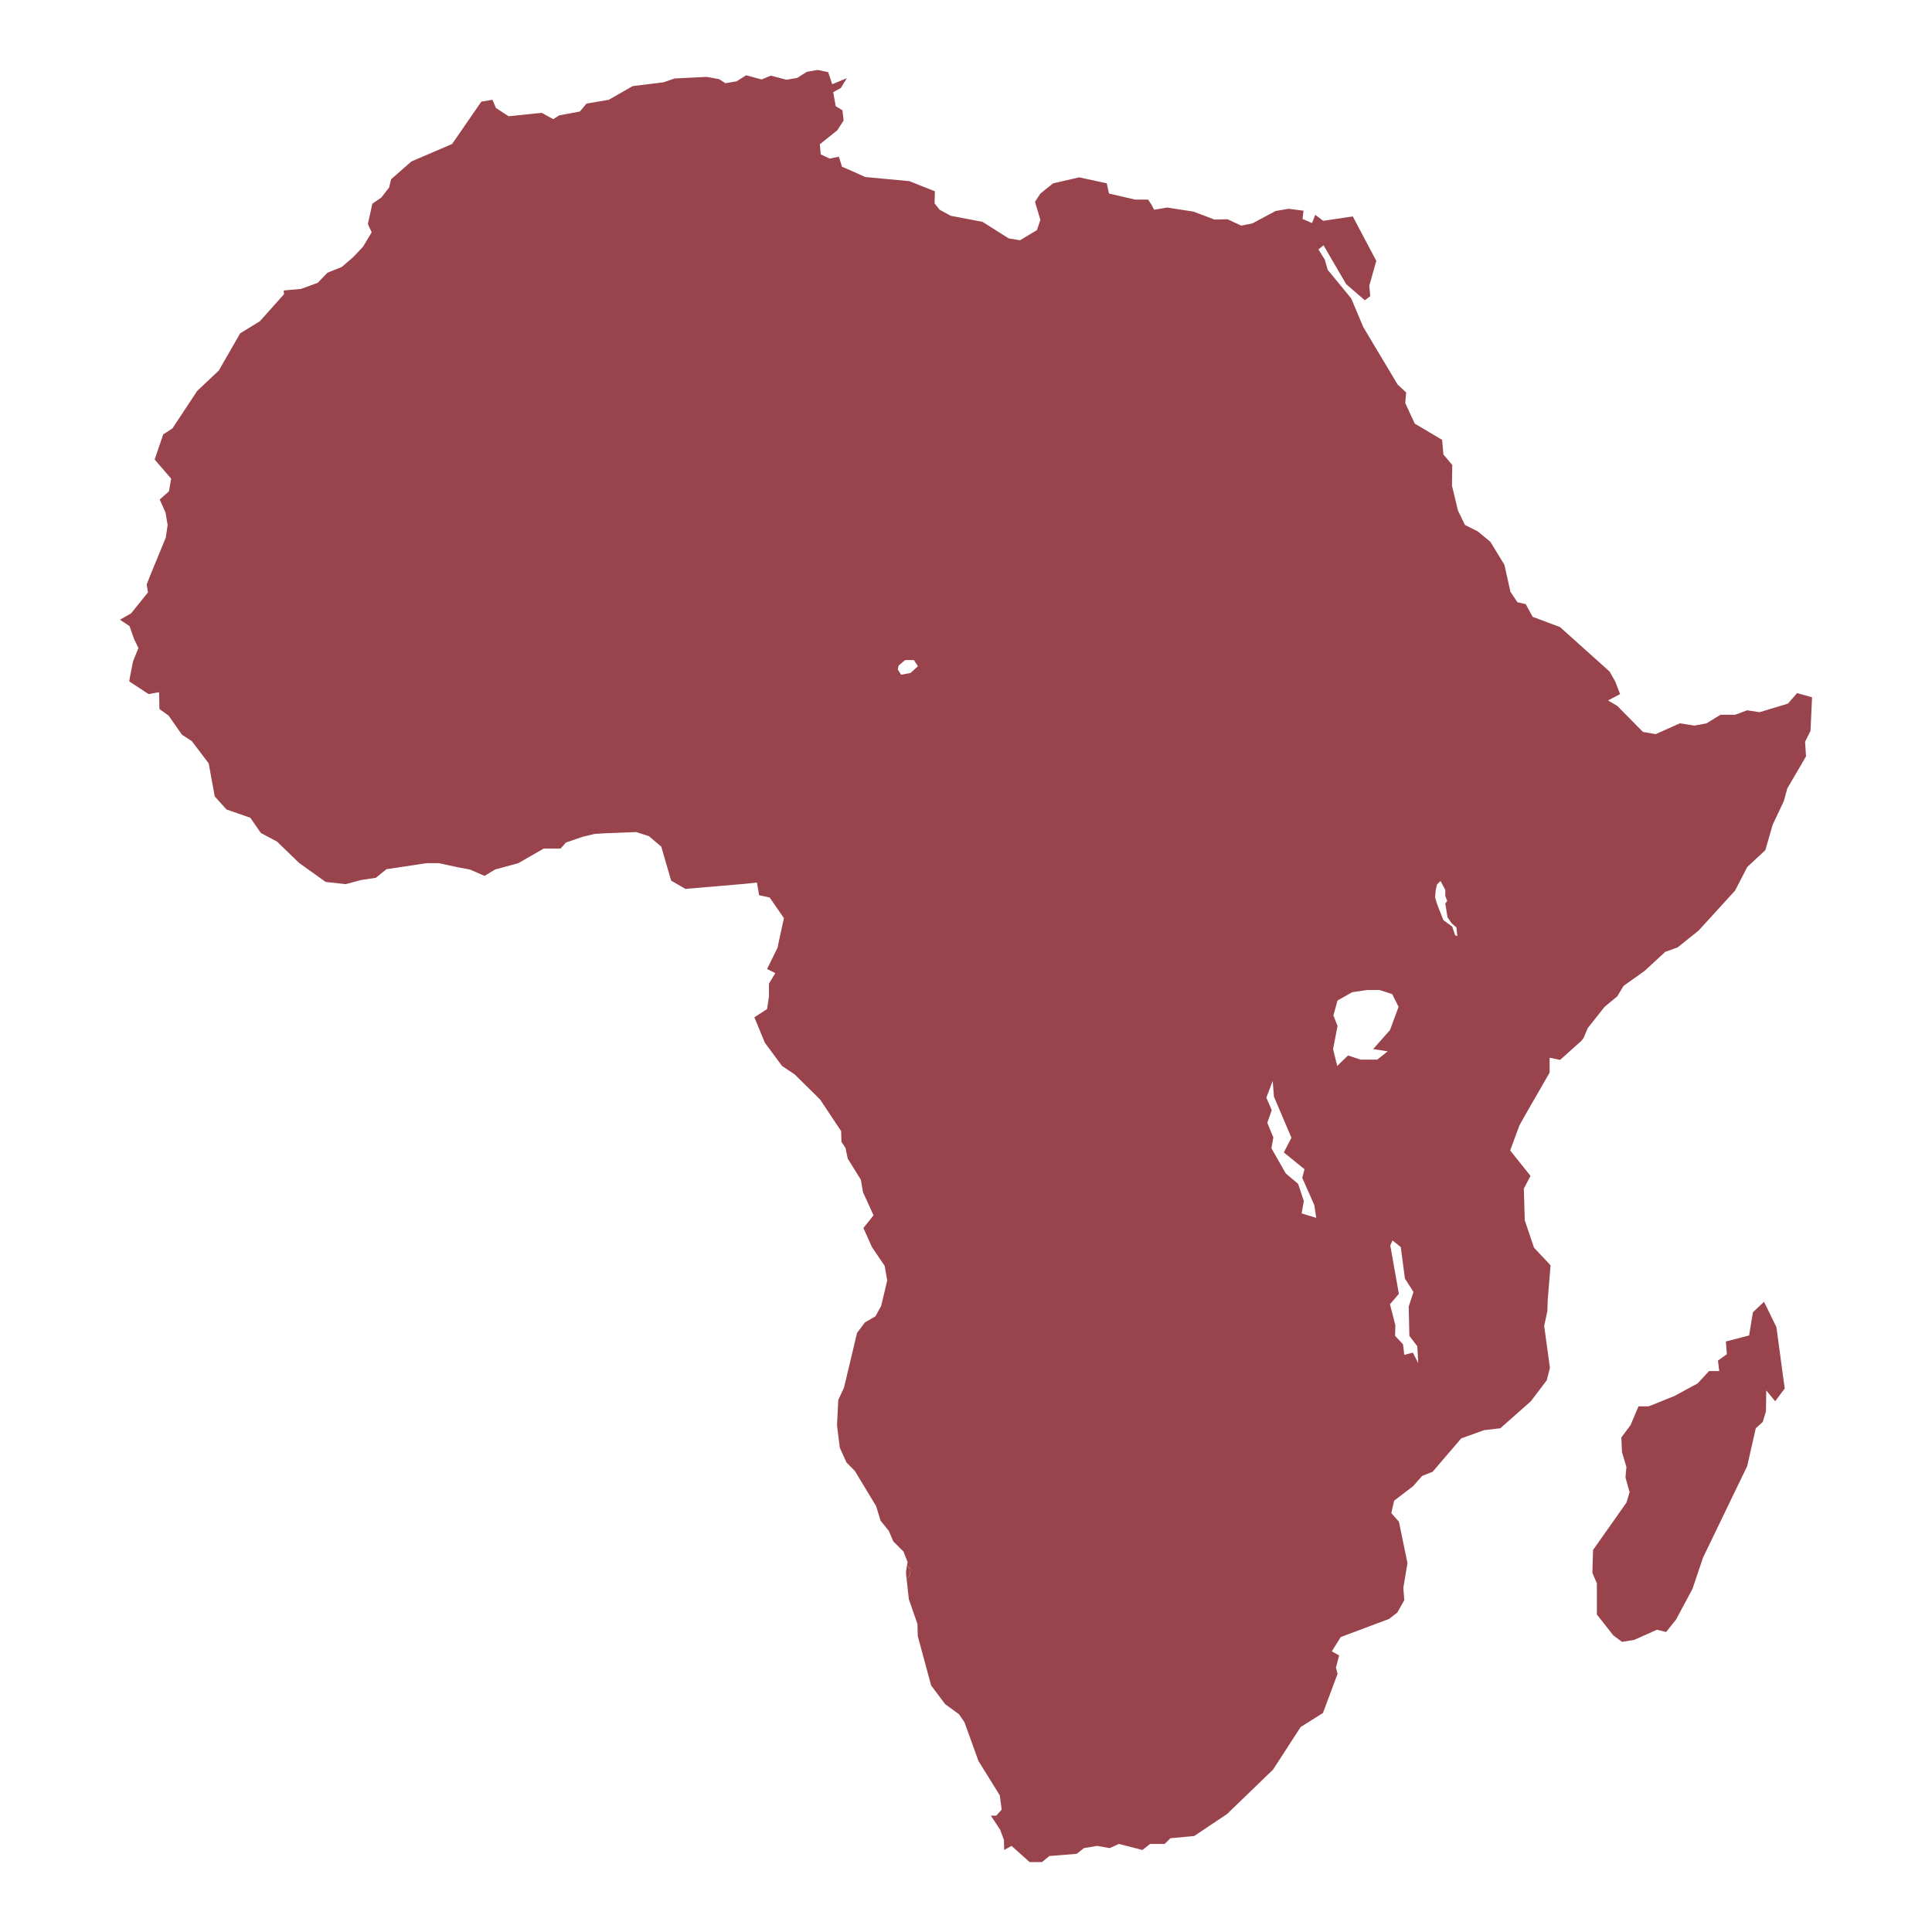 <?xml version="1.0" encoding="UTF-8"?>
<svg width="1200pt" height="1200pt" version="1.1" viewBox="0 0 1200 1200" xmlns="http://www.w3.org/2000/svg">
 <path d="m989.47 962.72-0.398 14.223 2.773 6.504v19.355l10.262 13.02 5.328 3.949 7.5-1.176 14.219-6.324 5.723 1.379 6.121-7.691 10.262-19.152 6.516-19.344 27.441-56.855 5.328-23.484 4.344-3.949 1.969-6.516 0.203-13.031 5.523 6.707 5.926-7.894-5.137-38.09-7.703-15.793-6.898 6.504-2.379 14.414-14.41 3.754 0.602 7.898-5.535 3.945 0.793 6.519h-6.312l-7.117 7.691-14.602 7.894-15.793 6.324h-6.312l-4.941 11.641-5.727 7.703 0.398 9.086 2.769 9.273-0.598 6.516 2.566 9.074-1.969 6.516z" fill="#99434c" fill-rule="evenodd"/>
 <path d="m801.74 863.44h0.191v0.18h-0.191z" fill="#99434c" fill-rule="evenodd"/>
 <path d="m565.44 974.55-0.195 3.566-2.156 2.769-0.387-4.356 0.578-3.945z" fill="#99434c" fill-rule="evenodd"/>
 <path d="m1125.5 433.09-9.301-2.578-5.699 6.527-17.578 5.316-7.703-1.176-7.512 2.773h-9.07l-8.688 5.316-7.488 1.402-9.07-1.402-15.023 6.719-7.894-1.367-15.984-16.199-5.734-3.348 7.512-3.949-2.965-7.703-3.562-6.312-30.793-27.637-16.969-6.336-4.332-7.894-5.16-1.176-4.332-6.527-3.758-16.777-8.688-14.207-2.16-1.789-5.734-4.738-7.894-3.949-4.332-8.879-3.758-15.574 0.191-12.828-5.508-6.527-0.793-9.07-16.969-10.066-2.969-6.336-2.965-6.492 0.574-6.527-5.316-4.934-21.336-35.723-7.488-17.773-14.617-17.773-1.789-6.336-3.949-6.312 3.156-2.578 14.039 24.098 11.629 10.066 3.371-2.578-0.602-6.492 4.356-15.406-14.617-27.637-18.371 2.773-4.934-3.758-1.98 5.125-5.914-2.543 0.602-5.125-9.301-1.211-8.09 1.402-14.398 7.703-6.91 1.367-8.496-3.949-8.09 0.191-13.02-4.934-16.391-2.543-8.09 1.367-1.789-3.348-1.969-2.965h-8.09l-16.199-3.758-1.344-6.32-17.16-3.731-16.199 3.731-7.894 6.336-3.348 5.125 3.348 11.242-2.16 6.336-10.477 6.301-7.106-1.176-16.176-10.246-19.738-3.758-6.91-3.758-3.156-3.949 0.191-7.512-15.793-6.301-27.445-2.578-11.461-5.133-2.965-1.176-1.969-6.312-5.699 1.176-5.543-2.578-0.602-6.301 10.859-8.688 3.949-6.109-0.77-6.336-4.164-2.543-1.559-8.688 4.738-2.578 3.731-6.121-9.07 3.758-2.543-7.512-6.527-1.367-6.719 1.176-5.93 3.758-6.719 1.176-9.66-2.562-5.734 2.363-9.684-2.578-5.906 3.754-6.91 1.176-3.949-2.543-7.703-1.402-19.934 0.984-6.914 2.387-19.141 2.363-14.809 8.496-13.824 2.352-4.164 4.934-12.828 2.387-3.731 2.363-7.129-3.949-20.508 2.16-7.894-5.125-2.195-5.125-6.91 1.176-18.133 26.273-25.285 10.859-12.613 11.051-1.211 5.125-4.93 6.301-5.508 3.758-2.773 12.637 2.352 5.125-5.316 8.879-5.914 6.344-7.297 6.301-8.879 3.562-6.144 6.312-10.246 3.758-10.859 0.984 0.191 2.352-15 16.777-12.227 7.512-13.246 23.09-13.402 12.637-15.406 23.305-5.734 3.731-5.316 15.602 10.246 11.844-1.367 7.894-5.734 5.125 3.562 7.894 1.367 7.894-1.176 7.894-9.668 23.508-2.172 5.543 0.793 4.934-10.477 13.02-6.91 3.949 5.93 3.949 2.773 7.894 2.773 5.734-3.371 8.281-1.977 10.055-0.383 2.387 12.035 7.894 6.527-1.176 0.191 10.441 5.734 4.141 8.281 11.844 6.109 3.949 10.477 13.824 3.758 20.531 7.297 8.09 14.809 5.16 6.527 9.457 10.066 5.352 13.633 13.211 16.559 11.844 12.445 1.367 9.492-2.543 9.266-1.402 6.527-5.316 24.863-3.758h7.703l12.035 2.578 7.297 1.367 9.07 3.949 6.527-3.949 14.426-3.949 15.793-9.07h10.441l3.371-3.758 10.246-3.539 7.512-1.789 6.301-0.406 19.547-0.77 7.894 2.543 7.703 6.527 6.121 21.109 8.879 5.125 37.094-3.156 7.32-0.793 1.367 7.894 6.527 1.402 8.879 12.828-3.156 14.398-0.793 3.949-6.527 13.246 5.125 2.543-3.945 6.539v7.894l-1.176 7.894-7.894 5.125 6.527 15.793 10.668 14.426 7.894 5.316 12.227 12.035 3.562 3.562 10.633 15.984 2.387 3.562 0.191 6.719 1.367 1.969 1.211 1.969 0.574 2.965 0.793 3.539 8.09 13.02 1.402 7.894 6.492 14.23-6.301 7.894 5.316 11.844 7.894 11.652 1.598 9.07-3.758 15.793-3.562 6.492-6.492 3.758-4.934 6.527-8.09 33.949-3.562 7.703-0.793 15.602 0.406 3.539 1.367 10.668 4.141 9.07 5.125 5.16 13.246 21.91 2.773 9.07 5.125 6.312 2.773 6.527 6.312 6.301 2.578 6.527-0.406 2.352 2.16 1.969-0.191 3.562-2.16 2.773 1.367 12.422 5.352 15.406 0.191 7.512 8.281 30.602 8.688 11.629 8.578 6.254 3.457 5.016 8.688 24.07 13.246 21.336 1.176 8.879-3.371 3.758h-3.348l5.734 8.664 2.363 6.336 0.191 6.312 4.547-2.555 11.242 10.066h7.703l4.547-3.758 16.969-1.367 4.547-3.562 8.09-1.367 7.894 1.367 5.734-2.578 14.578 3.758 4.738-3.758h9.07l3.562-3.539 14.809-1.402 20.34-13.598 28.621-27.637 17.16-26.461 13.824-8.688 9.07-24.289-0.984-3.949 1.969-7.488-4.523-2.578 5.508-8.879 30.023-11.242 5.125-3.949 4.332-7.703-0.574-7.703 2.555-15.383-5.316-25.668-4.738-5.352 1.789-7.703 11.844-9.07 5.508-6.301 6.527-2.578 17.773-20.723 14.207-5.125 10.094-1.176 18.949-16.777 9.875-13.02 1.969-7.703-3.562-26.074 1.98-9.266 0.191-6.527 1.777-21.719-0.574-0.77-9.684-10.285-5.734-16.969-0.602-19.738 4.164-7.894-12.637-15.793 5.734-15.602 4.332-7.703 14.426-25.055v-9.266l6.492 1.367 13.246-11.844 1.367-1.789 2.578-6.109 10.441-13.211 7.894-6.527 3.949-6.527 13.02-9.266 12.828-11.844 7.703-2.773 13.02-10.441 22.703-24.898 7.512-14.578 11.242-10.477 4.547-15.793 6.91-14.617 2.16-7.894 11.652-19.934-0.602-9.07 3.371-6.719zm-555.35-19.309-4.633 4.234-5.82 1.055-2.113-3.312 0.562-2.398 4.078-3.383h5.383zm238.31 339.89 1.379-7.703-3.551-10.656-7.703-6.516-8.879-15.602 1.188-6.707-3.758-9.086 2.762-7.894-3.359-7.703 3.949-10.465 0.793 9.875 10.859 25.465-4.738 9.086 12.828 10.465-1.379 5.328 7.5 16.98 1.188 7.894zm53.496-100.67-6.516 5.137h-10.465l-7.703-2.566-6.707 6.516-2.559-10.465 2.762-14.41-2.566-6.516 2.566-9.277 9.086-5.137 9.277-1.379h7.703l7.894 2.566 3.949 7.894-5.328 14.41-10.465 11.844zm15.598 187.14-5.328 1.379-0.793-6.516-4.934-5.328 0.191-6.516-3.359-13.031 5.531-6.516-5.328-30 1.379-3.156 5.137 4.141 2.566 19.547 5.328 8.293-2.965 9.086 0.395 18.156 4.934 6.516 0.59 10.465zm26.258-259.2-1.777-5.328-5.531-4.141-3.758-9.48-1.379-4.535 0.395-4.738 0.793-3.359 2.172-2.172 2.965 5.531v3.758l1.188 3.156-1.188 1.586 1.379 8.484 2.566 3.758 2.965 2.566 0.59 5.328z" fill="#99434c" fill-rule="evenodd"/>
</svg>
